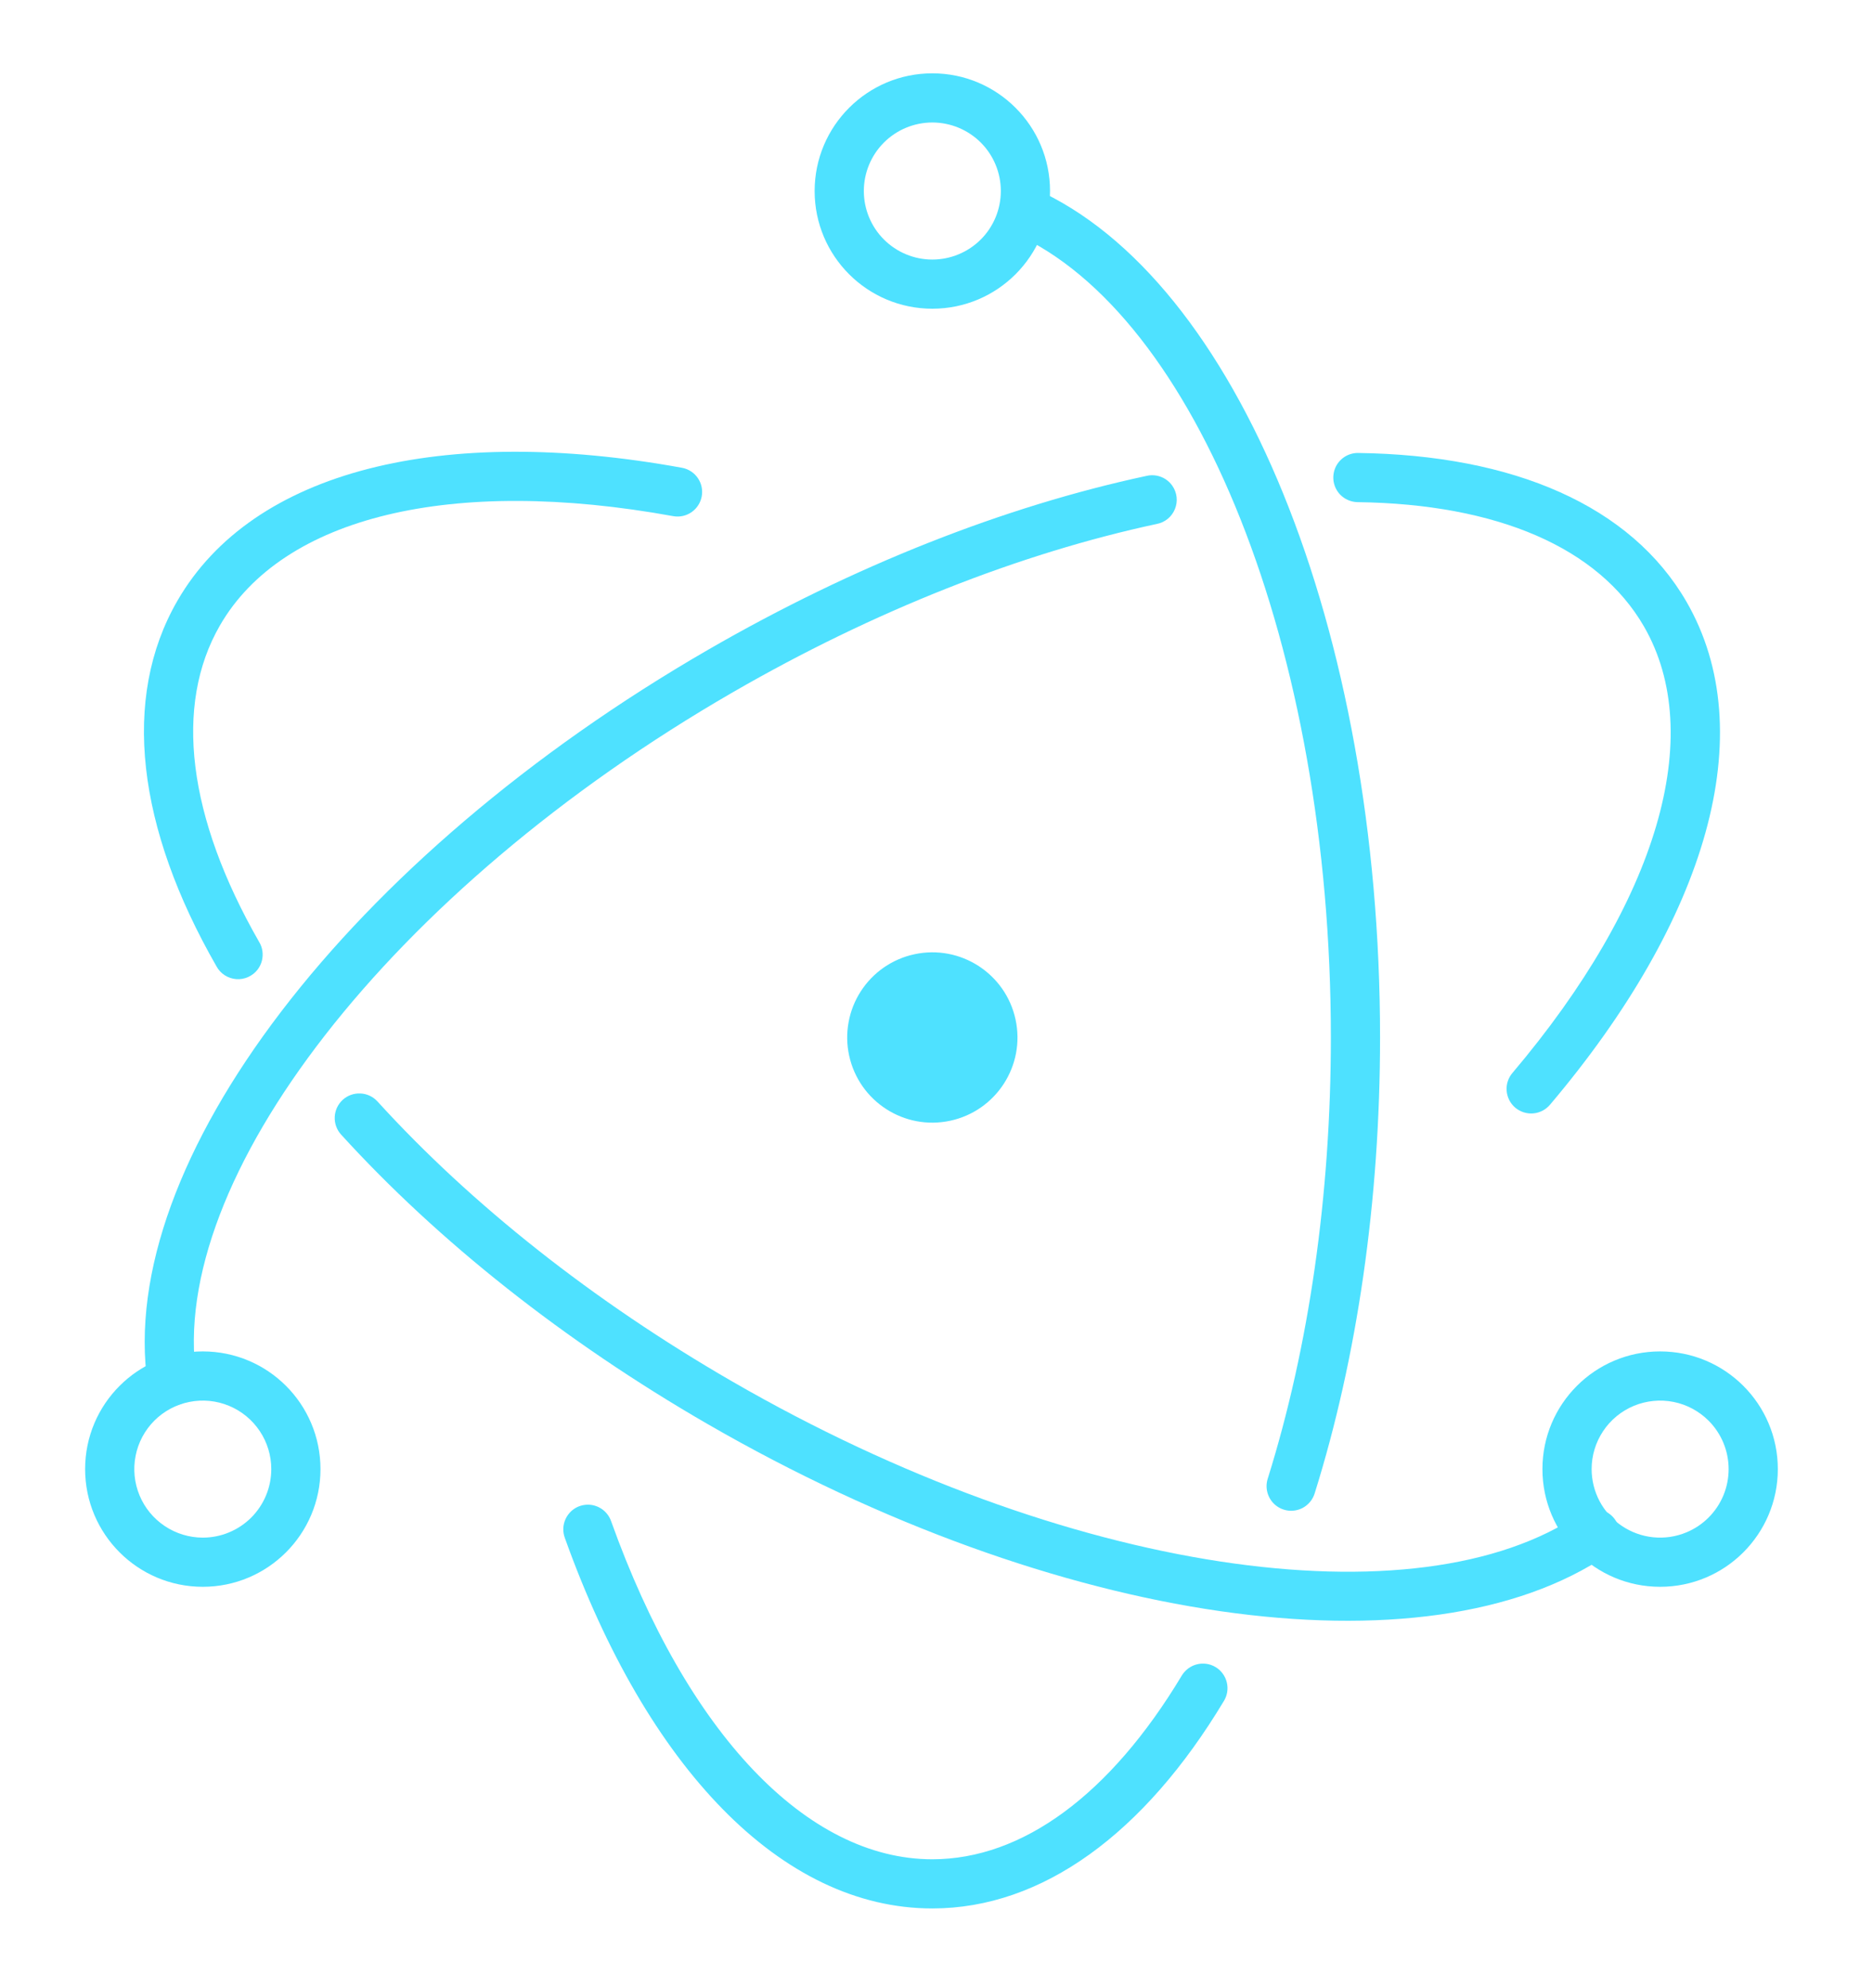 <svg width="49" height="52" viewBox="0 0 49 52" fill="none" xmlns="http://www.w3.org/2000/svg">
<path d="M17.85 12.237C11.577 11.094 6.618 12.29 4.641 15.714C3.166 18.269 3.587 21.656 5.664 25.277C5.715 25.371 5.789 25.451 5.879 25.509C5.969 25.567 6.072 25.602 6.179 25.61C6.286 25.619 6.393 25.6 6.491 25.556C6.589 25.512 6.675 25.445 6.74 25.36C6.792 25.291 6.83 25.214 6.851 25.131C6.872 25.048 6.877 24.961 6.865 24.877C6.853 24.792 6.824 24.71 6.779 24.637C4.909 21.375 4.545 18.452 5.755 16.357C7.397 13.513 11.821 12.446 17.62 13.502C17.786 13.53 17.957 13.491 18.095 13.394C18.233 13.297 18.328 13.149 18.358 12.983C18.389 12.817 18.352 12.645 18.257 12.506C18.162 12.366 18.016 12.27 17.85 12.237ZM8.925 29.678C11.462 32.465 14.757 35.08 18.515 37.25C27.615 42.503 37.302 43.907 42.076 40.652C42.148 40.605 42.209 40.545 42.257 40.474C42.304 40.403 42.337 40.323 42.354 40.239C42.379 40.113 42.366 39.982 42.316 39.864C42.266 39.745 42.181 39.645 42.073 39.575C41.965 39.505 41.839 39.468 41.71 39.471C41.581 39.474 41.456 39.515 41.351 39.589C37.078 42.503 27.876 41.169 19.159 36.136C15.513 34.031 12.322 31.499 9.877 28.812C9.82 28.75 9.752 28.698 9.675 28.662C9.599 28.626 9.516 28.605 9.431 28.601C9.346 28.597 9.262 28.609 9.182 28.638C9.102 28.666 9.029 28.71 8.966 28.767C8.904 28.825 8.853 28.893 8.817 28.97C8.781 29.047 8.761 29.13 8.757 29.214C8.753 29.299 8.766 29.384 8.795 29.463C8.824 29.543 8.868 29.616 8.925 29.678Z" fill="#4EE1FF"/>
<path d="M40.553 28.892C44.66 24.039 46.094 19.159 44.122 15.742C42.67 13.228 39.602 11.901 35.523 11.848C35.397 11.848 35.274 11.885 35.169 11.954C35.064 12.024 34.981 12.123 34.932 12.239C34.883 12.355 34.869 12.483 34.891 12.607C34.914 12.731 34.973 12.846 35.06 12.937C35.178 13.058 35.338 13.129 35.507 13.134C39.175 13.182 41.818 14.325 43.008 16.386C44.646 19.224 43.367 23.576 39.571 28.06C39.515 28.125 39.472 28.199 39.446 28.28C39.419 28.361 39.409 28.446 39.416 28.531C39.422 28.616 39.446 28.698 39.484 28.774C39.523 28.85 39.576 28.918 39.641 28.973C39.706 29.027 39.782 29.069 39.863 29.095C39.944 29.12 40.029 29.13 40.114 29.122C40.199 29.115 40.281 29.09 40.356 29.051C40.432 29.011 40.498 28.957 40.553 28.892ZM29.997 12.447C26.283 13.242 22.33 14.798 18.534 16.99C9.14 22.413 3.013 30.41 3.864 36.209C3.875 36.293 3.903 36.375 3.946 36.448C3.989 36.522 4.046 36.586 4.114 36.637C4.217 36.714 4.34 36.759 4.468 36.766C4.596 36.773 4.723 36.741 4.833 36.674C4.906 36.63 4.97 36.573 5.02 36.504C5.07 36.435 5.107 36.357 5.127 36.275C5.147 36.192 5.15 36.106 5.137 36.022C4.381 30.873 10.19 23.293 19.177 18.104C22.86 15.978 26.688 14.471 30.266 13.704C30.371 13.684 30.469 13.637 30.552 13.569C30.634 13.501 30.698 13.413 30.738 13.314C30.778 13.215 30.793 13.108 30.781 13.002C30.769 12.895 30.731 12.794 30.67 12.706C30.621 12.636 30.559 12.576 30.487 12.53C30.415 12.485 30.335 12.454 30.25 12.439C30.166 12.425 30.08 12.427 29.997 12.447Z" fill="#4EE1FF"/>
<path d="M14.778 40.229C16.926 46.226 20.44 49.918 24.39 49.918C27.271 49.918 29.937 47.954 32.016 44.496C32.061 44.424 32.091 44.343 32.105 44.259C32.118 44.175 32.115 44.089 32.095 44.006C32.075 43.923 32.039 43.845 31.988 43.776C31.938 43.707 31.875 43.649 31.801 43.605C31.728 43.561 31.647 43.532 31.563 43.52C31.478 43.508 31.392 43.512 31.309 43.534C31.227 43.555 31.149 43.593 31.081 43.644C31.014 43.696 30.956 43.76 30.913 43.833C29.045 46.941 26.75 48.632 24.39 48.632C21.108 48.632 17.975 45.339 15.99 39.796C15.963 39.715 15.92 39.64 15.863 39.576C15.807 39.511 15.738 39.459 15.661 39.422C15.545 39.365 15.415 39.345 15.287 39.364C15.159 39.382 15.04 39.439 14.945 39.526C14.882 39.584 14.832 39.654 14.796 39.731C14.76 39.809 14.74 39.893 14.737 39.979C14.734 40.064 14.748 40.15 14.778 40.229ZM34.395 39.056C35.507 35.504 36.104 31.405 36.104 27.135C36.104 16.478 32.374 7.292 27.061 4.933C26.906 4.868 26.732 4.866 26.575 4.928C26.419 4.99 26.293 5.111 26.225 5.265C26.156 5.419 26.151 5.593 26.21 5.751C26.269 5.909 26.387 6.037 26.539 6.108C31.277 8.213 34.817 16.931 34.817 27.135C34.817 31.278 34.239 35.247 33.167 38.672C33.127 38.794 33.124 38.925 33.16 39.049C33.195 39.172 33.266 39.283 33.364 39.365C33.462 39.448 33.583 39.499 33.711 39.513C33.838 39.526 33.967 39.501 34.081 39.441C34.156 39.401 34.222 39.346 34.276 39.28C34.33 39.214 34.37 39.138 34.395 39.056ZM46.51 38.426C46.51 36.726 45.131 35.348 43.431 35.348C41.73 35.348 40.352 36.726 40.352 38.426C40.352 40.127 41.73 41.505 43.431 41.505C45.131 41.505 46.51 40.127 46.51 38.426ZM45.223 38.426C45.223 38.662 45.177 38.895 45.087 39.112C44.997 39.33 44.865 39.527 44.698 39.694C44.532 39.86 44.334 39.992 44.117 40.082C43.844 40.195 43.548 40.239 43.255 40.21C42.962 40.181 42.68 40.08 42.435 39.916C42.19 39.752 41.989 39.531 41.85 39.271C41.712 39.011 41.639 38.721 41.639 38.426C41.639 38.072 41.744 37.726 41.941 37.431C42.138 37.136 42.418 36.907 42.745 36.771C43.073 36.636 43.433 36.6 43.781 36.669C44.128 36.738 44.447 36.909 44.698 37.159C45.034 37.495 45.223 37.951 45.223 38.426ZM5.305 41.505C7.006 41.505 8.384 40.127 8.384 38.426C8.384 36.726 7.006 35.348 5.305 35.348C3.605 35.348 2.227 36.726 2.227 38.426C2.227 40.127 3.605 41.505 5.305 41.505ZM5.305 40.219C4.951 40.218 4.604 40.113 4.31 39.916C4.015 39.719 3.785 39.44 3.65 39.112C3.514 38.785 3.479 38.424 3.548 38.077C3.617 37.729 3.787 37.41 4.038 37.159C4.289 36.908 4.608 36.738 4.956 36.669C5.303 36.6 5.663 36.635 5.991 36.771C6.318 36.906 6.598 37.136 6.795 37.431C6.992 37.725 7.097 38.072 7.097 38.426C7.097 38.662 7.051 38.895 6.961 39.112C6.871 39.33 6.739 39.527 6.573 39.694C6.406 39.86 6.209 39.992 5.991 40.082C5.774 40.172 5.541 40.219 5.305 40.219Z" fill="#4EE1FF"/>
<path d="M24.391 8.075C26.091 8.075 27.47 6.697 27.47 4.997C27.47 3.296 26.091 1.918 24.391 1.918C22.691 1.918 21.312 3.296 21.312 4.997C21.312 6.697 22.691 8.075 24.391 8.075ZM24.391 6.789C23.916 6.789 23.46 6.6 23.124 6.264C22.788 5.928 22.599 5.472 22.599 4.996C22.599 4.521 22.788 4.065 23.124 3.729C23.46 3.393 23.916 3.204 24.391 3.204C24.866 3.204 25.322 3.393 25.659 3.729C25.995 4.065 26.183 4.521 26.183 4.996C26.183 5.472 25.995 5.928 25.659 6.264C25.322 6.6 24.866 6.789 24.391 6.789ZM24.861 29.314C23.659 29.574 22.474 28.81 22.214 27.607C22.152 27.321 22.147 27.026 22.2 26.738C22.252 26.45 22.36 26.176 22.519 25.93C22.677 25.684 22.883 25.472 23.123 25.305C23.364 25.139 23.635 25.021 23.921 24.96C25.123 24.7 26.308 25.464 26.568 26.666C26.828 27.869 26.064 29.054 24.861 29.314Z" fill="#4EE1FF"/>
</svg>
